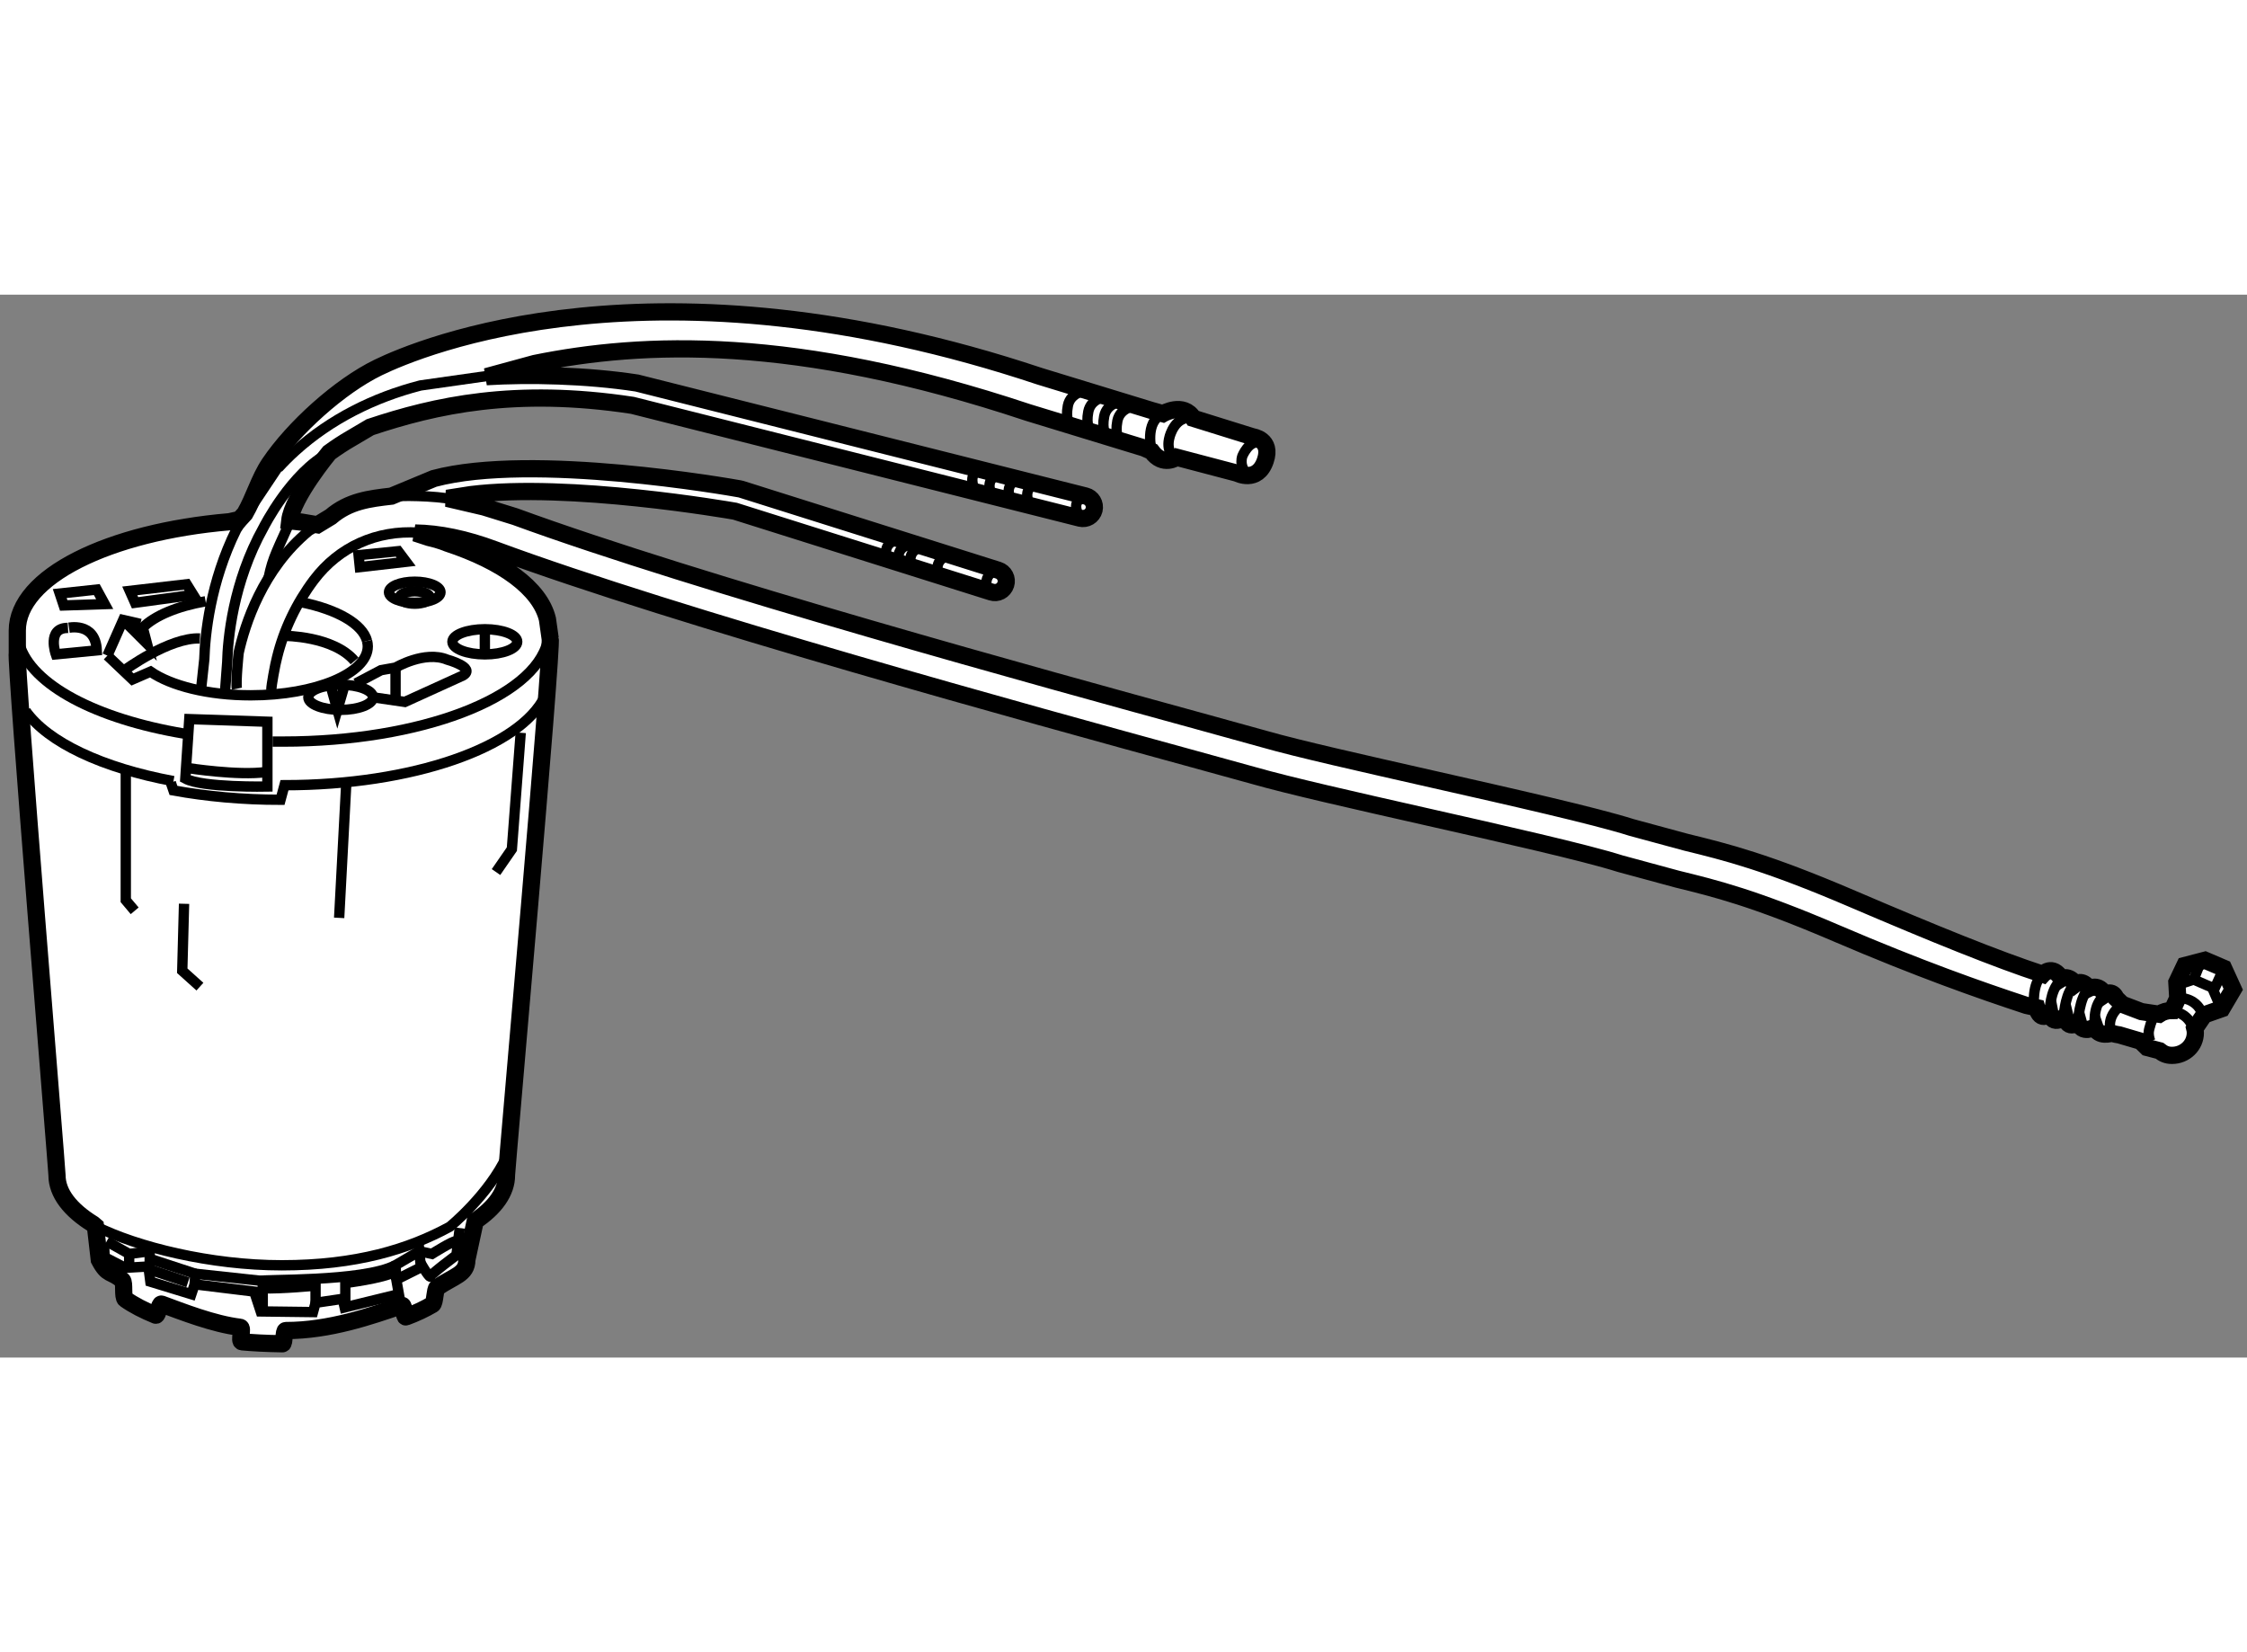 <?xml version="1.0" encoding="utf-8"?>
<!-- Generator: Adobe Illustrator 15.1.0, SVG Export Plug-In . SVG Version: 6.00 Build 0)  -->
<!DOCTYPE svg PUBLIC "-//W3C//DTD SVG 1.1//EN" "http://www.w3.org/Graphics/SVG/1.1/DTD/svg11.dtd">
<svg version="1.1" xmlns="http://www.w3.org/2000/svg" xmlns:xlink="http://www.w3.org/1999/xlink" x="0px" y="0px" width="244.8px"
	 height="180px" viewBox="176.712 46.946 65.22 30.851" enable-background="new 0 0 244.8 180" xml:space="preserve">
	
<rect x="176.712" y="46.946" width="65.22" height="30.851" fill="#808080" stroke="none"/>
	
<g><path fill="#FFFFFF" stroke="#000000" stroke-width="0.5" d="M239.031,68.797l0.359,0.094c0.111,0.086,0.208,0.135,0.365,0.135
				c0.374,0,0.677-0.292,0.677-0.652c0-0.044-0.004-0.085-0.015-0.128l0.271-0.395l0.512-0.18l0.332-0.563l-0.28-0.613l-0.538-0.23
				l-0.587,0.153l-0.231,0.486l0.026,0.461l-0.166,0.358c-0.14,0-0.271,0.04-0.375,0.109l-0.227-0.033l-0.285-0.043l-0.558-0.212
				l-0.183-0.179c-0.103-0.257-0.33-0.104-0.33-0.104c-0.155-0.332-0.46-0.179-0.46-0.179c-0.181-0.281-0.385-0.127-0.385-0.127
				c-0.204-0.282-0.411-0.154-0.411-0.154c-0.254-0.435-0.535-0.127-0.535-0.127c-1.351-0.443-3.146-1.171-5.54-2.196
				c-2.496-1.07-3.672-1.358-4.812-1.637l-1.583-0.429c-1.069-0.338-3.465-0.879-5.784-1.404c-2.002-0.454-3.896-0.88-4.874-1.16
				l-1.943-0.537c-4.357-1.196-14.486-3.974-19.809-5.923l-0.904-0.28l-1.069-0.25l0.688-0.108c2.861-0.355,7.49,0.451,7.665,0.481
				c0.042,0.014,7.448,2.347,7.448,2.347c0.175,0.055,0.359-0.042,0.414-0.217c0.057-0.175-0.042-0.361-0.216-0.416l-7.469-2.354
				c-0.014-0.004-0.029-0.007-0.042-0.009c-0.264-0.048-6.015-1.062-8.871-0.3l-1.232,0.512c-0.638,0.074-1.228,0.141-1.764,0.6
				l-0.382,0.232l-0.461-0.078l-0.346-0.038c0.078-0.69,1.147-1.977,1.147-1.977c0.206-0.15,0.42-0.291,0.646-0.421l0.544-0.321
				c1.875-0.625,4.192-1.153,7.611-0.632l12.995,3.275c0.178,0.044,0.359-0.063,0.404-0.24c0.043-0.178-0.063-0.358-0.242-0.403
				l-13.026-3.28c-1.473-0.226-3.143-0.259-4.373-0.184l1.408-0.384c3.127-0.634,7.543-0.834,14.317,1.424l3.365,1.028l0.222,0.099
				c0.329,0.46,0.731,0.173,0.731,0.173l1.747,0.46c0,0,0.593,0.307,0.822-0.365c0.211-0.614-0.364-0.69-0.364-0.69l-1.725-0.537
				c-0.287-0.479-0.883-0.134-0.883-0.134l-0.329-0.093l-3.25-0.994c-11.162-3.72-18.001-0.834-19.194-0.256
				c-1.13,0.548-2.465,1.761-3.16,2.791c-0.301,0.448-0.444,0.986-0.713,1.452l-0.157,0.171l-0.289,0.065
				c-3.515,0.299-6.16,1.6-6.16,3.158v0.651c-0.073,0.156,1.152,14.996,1.152,15.158c0,0.523,0.384,1.01,1.046,1.419l0.069,0.059
				l0.113,0.979c0.25,0.479,0.339,0.304,0.67,0.595c0.072,0.064,0,0.489,0.087,0.549c0.241,0.171,0.543,0.325,0.879,0.462
				c0.066,0.027,0.102-0.346,0.17-0.322c0.586,0.215,1.51,0.583,2.281,0.673c0.103,0.01-0.048,0.413,0.057,0.422
				c0.309,0.028,0.678,0.049,1.172,0.057c0.063,0,0.029-0.384,0.096-0.384c1.275,0,2.458-0.417,3.374-0.729
				c0.069-0.023,0.052,0.357,0.116,0.333c0.285-0.106,0.543-0.228,0.768-0.36c0.076-0.043,0.067-0.445,0.136-0.492
				c0.495-0.339,0.862-0.38,0.862-0.805l0.243-1.125c0.579-0.389,0.909-0.846,0.908-1.332c0-0.18,1.354-15.409,1.267-15.58
				l-0.079-0.559c-0.216-0.893-1.304-1.677-2.903-2.204c0,0-0.21-0.092-0.54-0.166l-0.396-0.13c0.692,0.009,1.466,0.169,2.305,0.482
				c5.311,1.969,15.679,4.813,20.11,6.028l1.933,0.533c1.007,0.288,2.914,0.72,4.935,1.177c2.296,0.519,4.67,1.054,5.693,1.378
				l1.656,0.449c1.093,0.268,2.225,0.544,4.638,1.579c2.377,1.019,4.135,1.638,5.493,2.085l0.301,0.067
				c0.128,0.46,0.382,0.153,0.382,0.153c0.079,0.41,0.438,0.104,0.438,0.104c0.103,0.435,0.382,0.152,0.382,0.152
				c0.104,0.384,0.486,0.154,0.486,0.154c0.104,0.307,0.485,0.179,0.485,0.179c0.096,0.026,0.167,0.041,0.229,0.049l0.616,0.181
				L239.031,68.797z"></path><path fill="none" stroke="#000000" stroke-width="0.3" d="M239.703,67.746c0.33,0,0.604,0.227,0.665,0.525"></path><path fill="none" stroke="#000000" stroke-width="0.3" d="M239.985,67.364c0.329,0,0.604,0.225,0.665,0.524"></path><path fill="none" stroke="#000000" stroke-width="0.3" d="M184.784,51.982c0.158-0.174,0.327-0.343,0.509-0.507
				c1.009-0.911,2.264-1.543,3.622-1.893l2.101-0.299"></path><path fill="none" stroke="#000000" stroke-width="0.3" d="M182.056,59.687c-2.553-0.428-4.428-1.412-4.779-2.591"></path><path fill="none" stroke="#000000" stroke-width="0.3" d="M192.604,57.023c-0.394,1.627-3.678,2.895-7.671,2.895
				c-0.104,0-0.206,0-0.309,0"></path><path fill="none" stroke="#000000" stroke-width="0.3" d="M179.484,73.983c1.193,0.602,3.339,1.136,5.408,1.136
				c2.158,0,3.686-0.47,4.874-1.118c0,0,1.134-0.92,1.668-2.073"></path><path fill="none" stroke="#000000" stroke-width="0.3" d="M181.747,61.066c-2.058-0.38-3.646-1.124-4.29-2.036"></path><path fill="none" stroke="#000000" stroke-width="0.3" d="M192.526,58.61c-0.718,1.469-3.828,2.574-7.557,2.574l-0.114,0.423
				c-1.105,0-2.156-0.098-3.108-0.271l-0.078-0.228"></path><path fill="none" stroke="#000000" stroke-width="0.3" d="M179.732,74.501l0.019,0.383l0.595,0.308l0.673-0.038l0.057,0.44
				l1.19,0.364l0.096-0.287l1.728,0.211l0.189,0.576l1.519,0.019l0.074-0.269l0.787-0.116l0.057,0.25l1.574-0.385l-0.075-0.422
				l0.765-0.382c0,0,0.213,0.364,0.232,0.287c0.019-0.077,0.747-0.614,0.747-0.614l0.097-0.787"></path><polyline fill="none" stroke="#000000" stroke-width="0.3" points="179.808,74.423 180.461,74.789 181.057,74.711 181.057,75.154 
						"></polyline><line fill="none" stroke="#000000" stroke-width="0.3" x1="180.461" y1="75.211" x2="180.461" y2="74.789"></line><polyline fill="none" stroke="#000000" stroke-width="0.3" points="182.361,75.671 182.38,75.364 184.338,75.575 184.338,76.42 		
				"></polyline><path fill="none" stroke="#000000" stroke-width="0.3" d="M185.871,76.323v-0.614c0,0-0.979,0.097-1.533,0.078"></path><path fill="none" stroke="#000000" stroke-width="0.3" d="M186.735,76.286v-0.652c0,0,1.093-0.135,1.438-0.326"></path><polyline fill="none" stroke="#000000" stroke-width="0.3" points="188.214,75.536 188.193,75.115 188.883,74.711 188.922,75.115 
						"></polyline><path fill="none" stroke="#000000" stroke-width="0.3" d="M189.938,74.423c-0.076-0.019-0.689,0.366-0.689,0.366l-0.365-0.078"></path><line fill="none" stroke="#000000" stroke-width="0.3" x1="181.093" y1="74.942" x2="182.38" y2="75.364"></line><line fill="none" stroke="#000000" stroke-width="0.3" x1="181.019" y1="75.229" x2="182.168" y2="75.614"></line><path fill="none" stroke="#000000" stroke-width="0.3" d="M184.278,75.575c-0.037-0.057,2.976,0.039,3.915-0.46"></path><path fill="none" stroke="#000000" stroke-width="0.3" d="M188.074,52.795c0,0,0.864-0.042,1.615,0.063l0.46,0.038"></path><path fill="none" stroke="#000000" stroke-width="0.3" d="M212.827,52.052c0,0-0.134-0.172-0.055-0.422c0,0,0.19-0.46,0.479-0.384
				"></path><path fill="none" stroke="#000000" stroke-width="0.3" d="M210.775,51.649c0,0-0.229-0.173-0.115-0.576
				c0,0,0.156-0.653,0.692-0.537"></path><path fill="none" stroke="#000000" stroke-width="0.3" d="M210.141,51.495c0,0-0.228-0.863,0.329-1.093"></path><path fill="none" stroke="#000000" stroke-width="0.3" d="M209.201,51.15c0,0-0.133-0.135-0.057-0.538
				c0.077-0.401,0.537-0.44,0.537-0.44"></path><path fill="none" stroke="#000000" stroke-width="0.3" d="M208.818,51.015c0,0-0.132-0.134-0.057-0.537
				c0.077-0.403,0.535-0.441,0.535-0.441"></path><path fill="none" stroke="#000000" stroke-width="0.3" d="M208.358,50.881c0,0-0.136-0.134-0.058-0.538
				c0.078-0.403,0.538-0.441,0.538-0.441"></path><path fill="none" stroke="#000000" stroke-width="0.3" d="M207.763,50.708c0,0-0.132-0.133-0.056-0.537
				c0.077-0.403,0.536-0.442,0.536-0.442"></path><path fill="none" stroke="#000000" stroke-width="0.3" d="M208.033,53.376c0,0-0.287-0.479,0.189-0.538"></path><path fill="none" stroke="#000000" stroke-width="0.3" d="M206.576,53.011c0,0-0.194-0.46,0.189-0.537"></path><path fill="none" stroke="#000000" stroke-width="0.3" d="M206.036,52.896c0,0-0.19-0.461,0.194-0.538"></path><path fill="none" stroke="#000000" stroke-width="0.3" d="M205.481,52.742c0,0-0.194-0.459,0.19-0.537"></path><path fill="none" stroke="#000000" stroke-width="0.3" d="M204.981,52.569c0,0-0.191-0.46,0.191-0.538"></path><path fill="none" stroke="#000000" stroke-width="0.3" d="M205.384,55.563c0,0-0.216-0.523,0.305-0.617"></path><path fill="none" stroke="#000000" stroke-width="0.3" d="M203.965,55.141c0,0-0.219-0.523,0.305-0.617"></path><path fill="none" stroke="#000000" stroke-width="0.3" d="M203.178,54.893c0,0-0.215-0.524,0.304-0.617"></path><path fill="none" stroke="#000000" stroke-width="0.3" d="M202.833,54.814c0,0-0.219-0.523,0.304-0.616"></path><path fill="none" stroke="#000000" stroke-width="0.3" d="M202.469,54.68c0,0-0.215-0.523,0.303-0.617"></path><path fill="none" stroke="#000000" stroke-width="0.3" d="M239.126,68.618c-0.031-0.076-0.048-0.158-0.048-0.245
				c0-0.114,0.101-0.405,0.156-0.499"></path><polyline fill="none" stroke="#000000" stroke-width="0.3" points="239.922,66.979 240.383,66.825 240.919,67.057 241.15,67.594 
						"></polyline><line fill="none" stroke="#000000" stroke-width="0.3" x1="241.227" y1="66.57" x2="240.97" y2="67.132"></line><line fill="none" stroke="#000000" stroke-width="0.3" x1="240.587" y1="66.314" x2="240.383" y2="66.825"></line><path fill="none" stroke="#000000" stroke-width="0.3" d="M238.001,68.387c0,0-0.229-0.461,0.311-0.844"></path><path fill="none" stroke="#000000" stroke-width="0.3" d="M237.516,68.208c0,0-0.075-0.614,0.231-0.871"></path><path fill="none" stroke="#000000" stroke-width="0.3" d="M237.029,68.053c0,0,0.027-0.689,0.31-0.972"></path><path fill="none" stroke="#000000" stroke-width="0.3" d="M236.62,67.823c0,0,0.052-0.689,0.334-0.869"></path><path fill="none" stroke="#000000" stroke-width="0.3" d="M236.21,67.722c0,0,0-0.563,0.284-0.844"></path><path fill="none" stroke="#000000" stroke-width="0.3" d="M235.751,67.618c0,0-0.075-0.689,0.257-0.946"></path><path fill="none" stroke="#000000" stroke-width="0.3" d="M187.194,52.935c-0.587,0.307-1.512,0.864-1.512,0.864
				c-1.354,1.113-1.863,2.728-2.043,3.543c0,0-0.09,0.85-0.051,1.041"></path><path fill="none" stroke="#000000" stroke-width="0.3" d="M188.859,53.854c-1.207-0.08-2.306,0.406-3.037,1.374
				c-0.5,0.664-0.869,1.432-1.067,2.24c-0.017,0.07-0.034,0.143-0.05,0.215c0,0-0.118,0.584-0.118,0.739"></path><path fill="none" stroke="#000000" stroke-width="0.3" d="M185.2,53.37c-0.419,0.964-0.569,1.18-0.691,1.791"></path><path fill="none" stroke="#000000" stroke-width="0.3" d="M186.27,51.533c-1.104,0.57-1.91,2.172-1.91,2.172
				c-0.895,1.603-1.037,3.262-1.053,3.915l-0.063,0.84"></path><path fill="none" stroke="#000000" stroke-width="0.3" d="M184.817,51.898l-1.242,1.86c-0.766,1.547-0.911,3.062-0.933,3.771
				l-0.092,0.854"></path><path fill="none" stroke="#000000" stroke-width="0.3" d="M191.725,57.021c0,0.202-0.423,0.366-0.939,0.366
				c-0.521,0-0.943-0.164-0.943-0.366c0-0.201,0.422-0.364,0.943-0.364C191.302,56.657,191.725,56.82,191.725,57.021z"></path><ellipse fill="none" stroke="#000000" stroke-width="0.3" cx="186.6" cy="58.633" rx="0.939" ry="0.365"></ellipse><ellipse fill="none" stroke="#000000" stroke-width="0.3" cx="188.75" cy="55.583" rx="0.748" ry="0.306"></ellipse><ellipse fill="none" stroke="#000000" stroke-width="0.3" cx="188.75" cy="55.736" rx="0.441" ry="0.18"></ellipse><path fill="none" stroke="#000000" stroke-width="0.3" d="M182.679,55.846c-0.822,0.143-1.481,0.42-1.823,0.764l0.123,0.468
				l-0.691-0.69"></path><path fill="none" stroke="#000000" stroke-width="0.3" d="M187.366,56.997c-0.131-0.494-0.865-0.909-1.885-1.118"></path><path fill="none" stroke="#000000" stroke-width="0.3" d="M179.829,57.423l0.729,0.692l0.523-0.227
				c0.596,0.412,1.675,0.687,2.908,0.687c1.879,0,3.398-0.636,3.398-1.421c0-0.052-0.009-0.104-0.021-0.157"></path><polyline fill="none" stroke="#000000" stroke-width="0.3" points="180.787,56.503 180.287,56.388 179.829,57.423 		"></polyline><path fill="none" stroke="#000000" stroke-width="0.3" d="M180.327,57.846c0,0,1.304-0.959,2.188-0.921"></path><path fill="none" stroke="#000000" stroke-width="0.3" d="M184.97,56.849c0,0,1.421,0,2.034,0.729"></path><path fill="none" stroke="#000000" stroke-width="0.3" d="M182.206,59.266l2.267,0.076v1.881c0,0-1.882,0.039-2.382-0.231
				L182.206,59.266z"></path><path fill="none" stroke="#000000" stroke-width="0.3" d="M182.168,60.687c0,0,1.458,0.229,2.265,0.115"></path><path fill="none" stroke="#000000" stroke-width="0.3" d="M187.042,58.23l0.728-0.384l0.424-0.076c0,0,0.844-0.499,1.496-0.231
				c0,0,0.846,0.231,0.46,0.461l-1.687,0.767l-0.924-0.134"></path><path fill="none" stroke="#000000" stroke-width="0.3" d="M179.521,57.271l-1.189,0.115c0,0-0.271-0.767,0.345-0.767
				C178.676,56.619,179.484,56.426,179.521,57.271z"></path><polygon fill="none" stroke="#000000" stroke-width="0.3" points="179.751,55.928 178.561,55.967 178.446,55.621 179.521,55.506 
						"></polygon><polygon fill="none" stroke="#000000" stroke-width="0.3" points="180.632,55.889 180.479,55.544 182.13,55.352 182.321,55.659 		
				"></polygon><polygon fill="none" stroke="#000000" stroke-width="0.3" points="187.12,54.507 188.269,54.392 188.5,54.7 187.156,54.854 		"></polygon><line fill="none" stroke="#000000" stroke-width="0.3" x1="188.193" y1="57.77" x2="188.193" y2="58.69"></line><line fill="none" stroke="#000000" stroke-width="0.3" x1="190.785" y1="56.657" x2="190.785" y2="57.347"></line><polyline fill="none" stroke="#000000" stroke-width="0.3" points="186.695,58.346 186.505,58.998 186.311,58.307 		"></polyline><polyline fill="none" stroke="#000000" stroke-width="0.3" points="180.363,60.636 180.363,64.523 180.621,64.83 		"></polyline><polyline fill="none" stroke="#000000" stroke-width="0.3" points="182.054,64.626 182.002,66.57 182.515,67.031 		"></polyline><line fill="none" stroke="#000000" stroke-width="0.3" x1="186.762" y1="61.146" x2="186.556" y2="65.035"></line><polyline fill="none" stroke="#000000" stroke-width="0.3" points="191.826,59.662 191.569,63.04 191.109,63.705 		"></polyline></g>


</svg>
